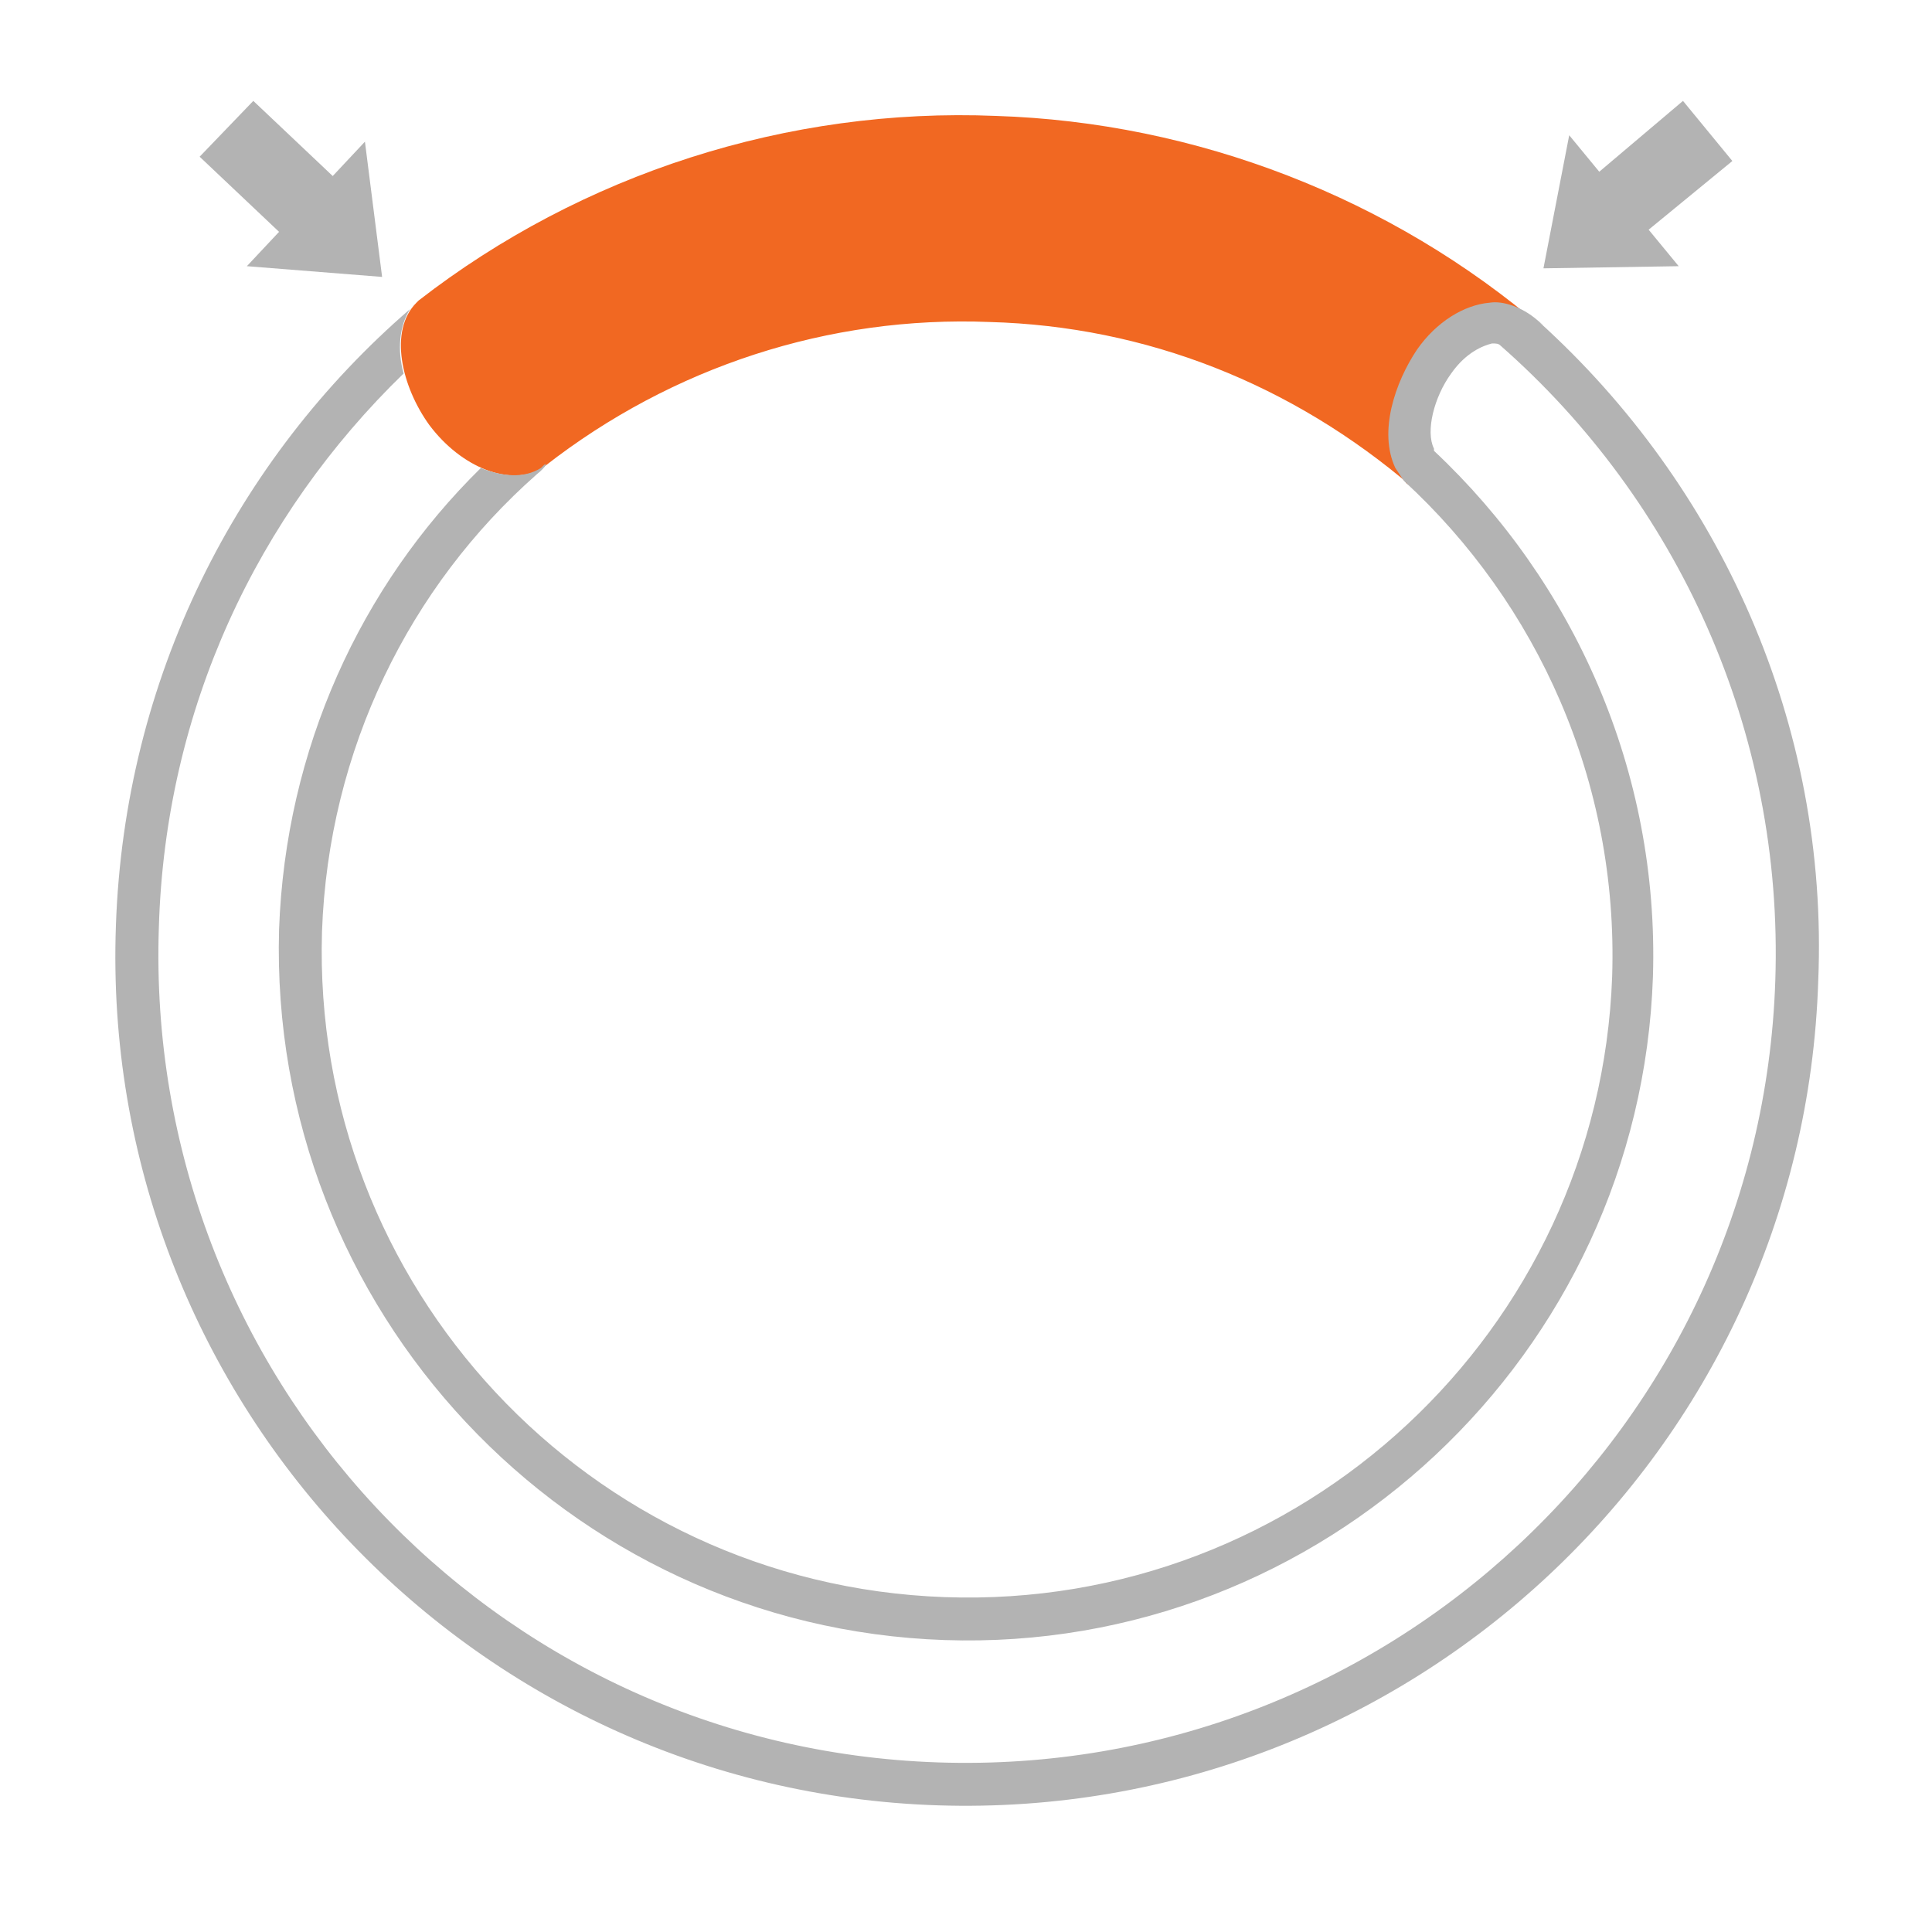 <?xml version="1.0" encoding="utf-8"?>
<!-- Generator: Adobe Illustrator 26.5.0, SVG Export Plug-In . SVG Version: 6.00 Build 0)  -->
<svg version="1.1" id="Layer_1" xmlns="http://www.w3.org/2000/svg" xmlns:xlink="http://www.w3.org/1999/xlink" x="0px" y="0px"
	 viewBox="0 0 90 90" style="enable-background:new 0 0 90 90;" xml:space="preserve">
<style type="text/css">
	.st0{fill:none;stroke:#BBBDBE;stroke-width:2;stroke-miterlimit:10;}
	.st1{fill:#B3B3B3;}
	.st2{fill:#F16822;}
</style>
<g>
	<g>
		<path class="st0" d="M46.1,14.4"/>
		<path class="st1" d="M27.4,20.2c0,0-0.1,0.1-0.1,0.1C27.3,20.3,27.4,20.2,27.4,20.2z"/>
		<g>
			<path class="st2" d="M65.5,22.5c-0.8-1.5,0-3.8,1.3-5.2c1.3-1.5,3.1-2.2,4.5-2c0.5,0.1,0.6,0,0.6,0l0,0
				c-7.1-6.1-16.2-9.6-25.5-9.9C36.7,5,27.1,8.1,19.5,14l-0.1,0.1c-1.3,1.3-0.7,3.9,0.6,5.7c1.5,2,3.8,2.9,5.3,2l0.1-0.1
				c5.9-4.6,13.2-7,20.7-6.7c7.3,0.2,14.1,2.9,19.7,7.7L65.5,22.5z"/>
		</g>
		<path class="st1" d="M71.7,15c0,0,0.5,0.4-0.1-0.1c-0.7-0.6-1.6-0.9-2.2-0.8c-1.2,0.1-2.5,0.9-3.4,2.2c-1,1.5-1.8,3.8-1,5.5
			c0,0,0.4,0.6,0.4,0.6c6.2,5.7,10,14,9.7,23.1C74.5,62,60.6,75,44,74.4s-29.5-14.5-29-31c0.3-8.5,4.1-16.1,10-21.3
			c0.5-0.4,0.5-0.6,0.3-0.4l-0.1,0.1c-0.8,0.5-1.8,0.4-2.8,0c-5.6,5.5-9.1,13.1-9.4,21.5C12.5,61,26.4,75.8,44,76.4
			S76.4,63.1,77,45.5c0.3-9.6-3.7-18.4-10.2-24.5l0-0.1c-0.4-0.8,0-2.4,0.8-3.5c0.7-1,1.5-1.3,1.9-1.4c0.2,0,0.3,0,0.4,0.1
			c8.2,7.2,13.2,17.9,12.8,29.6c-0.7,20.8-18.2,37.1-39,36.4S6.7,64,7.4,43.2C7.7,33,12,24,18.8,17.4c-0.3-1.1-0.2-2.2,0.3-3
			C11,21.4,5.8,31.6,5.4,43.1C4.6,65,21.8,83.4,43.7,84.1s40.3-16.5,41-38.4C85.2,33.7,80.1,22.6,71.7,15z M71.7,15.2
			C71.7,15.2,71.7,15.2,71.7,15.2C71.7,15.2,71.7,15.2,71.7,15.2C71.7,15.2,71.7,15.2,71.7,15.2C71.7,15.2,71.7,15.2,71.7,15.2z"/>
	</g>
	<polygon class="st1" points="15.5,8.2 11.8,4.7 9.3,7.3 13,10.8 11.5,12.4 17.8,12.9 17,6.6 	"/>
	<polygon class="st1" points="74.5,8 78.4,4.7 80.7,7.5 76.8,10.7 78.2,12.4 71.9,12.5 73.1,6.3 	"/>
</g>
</svg>
